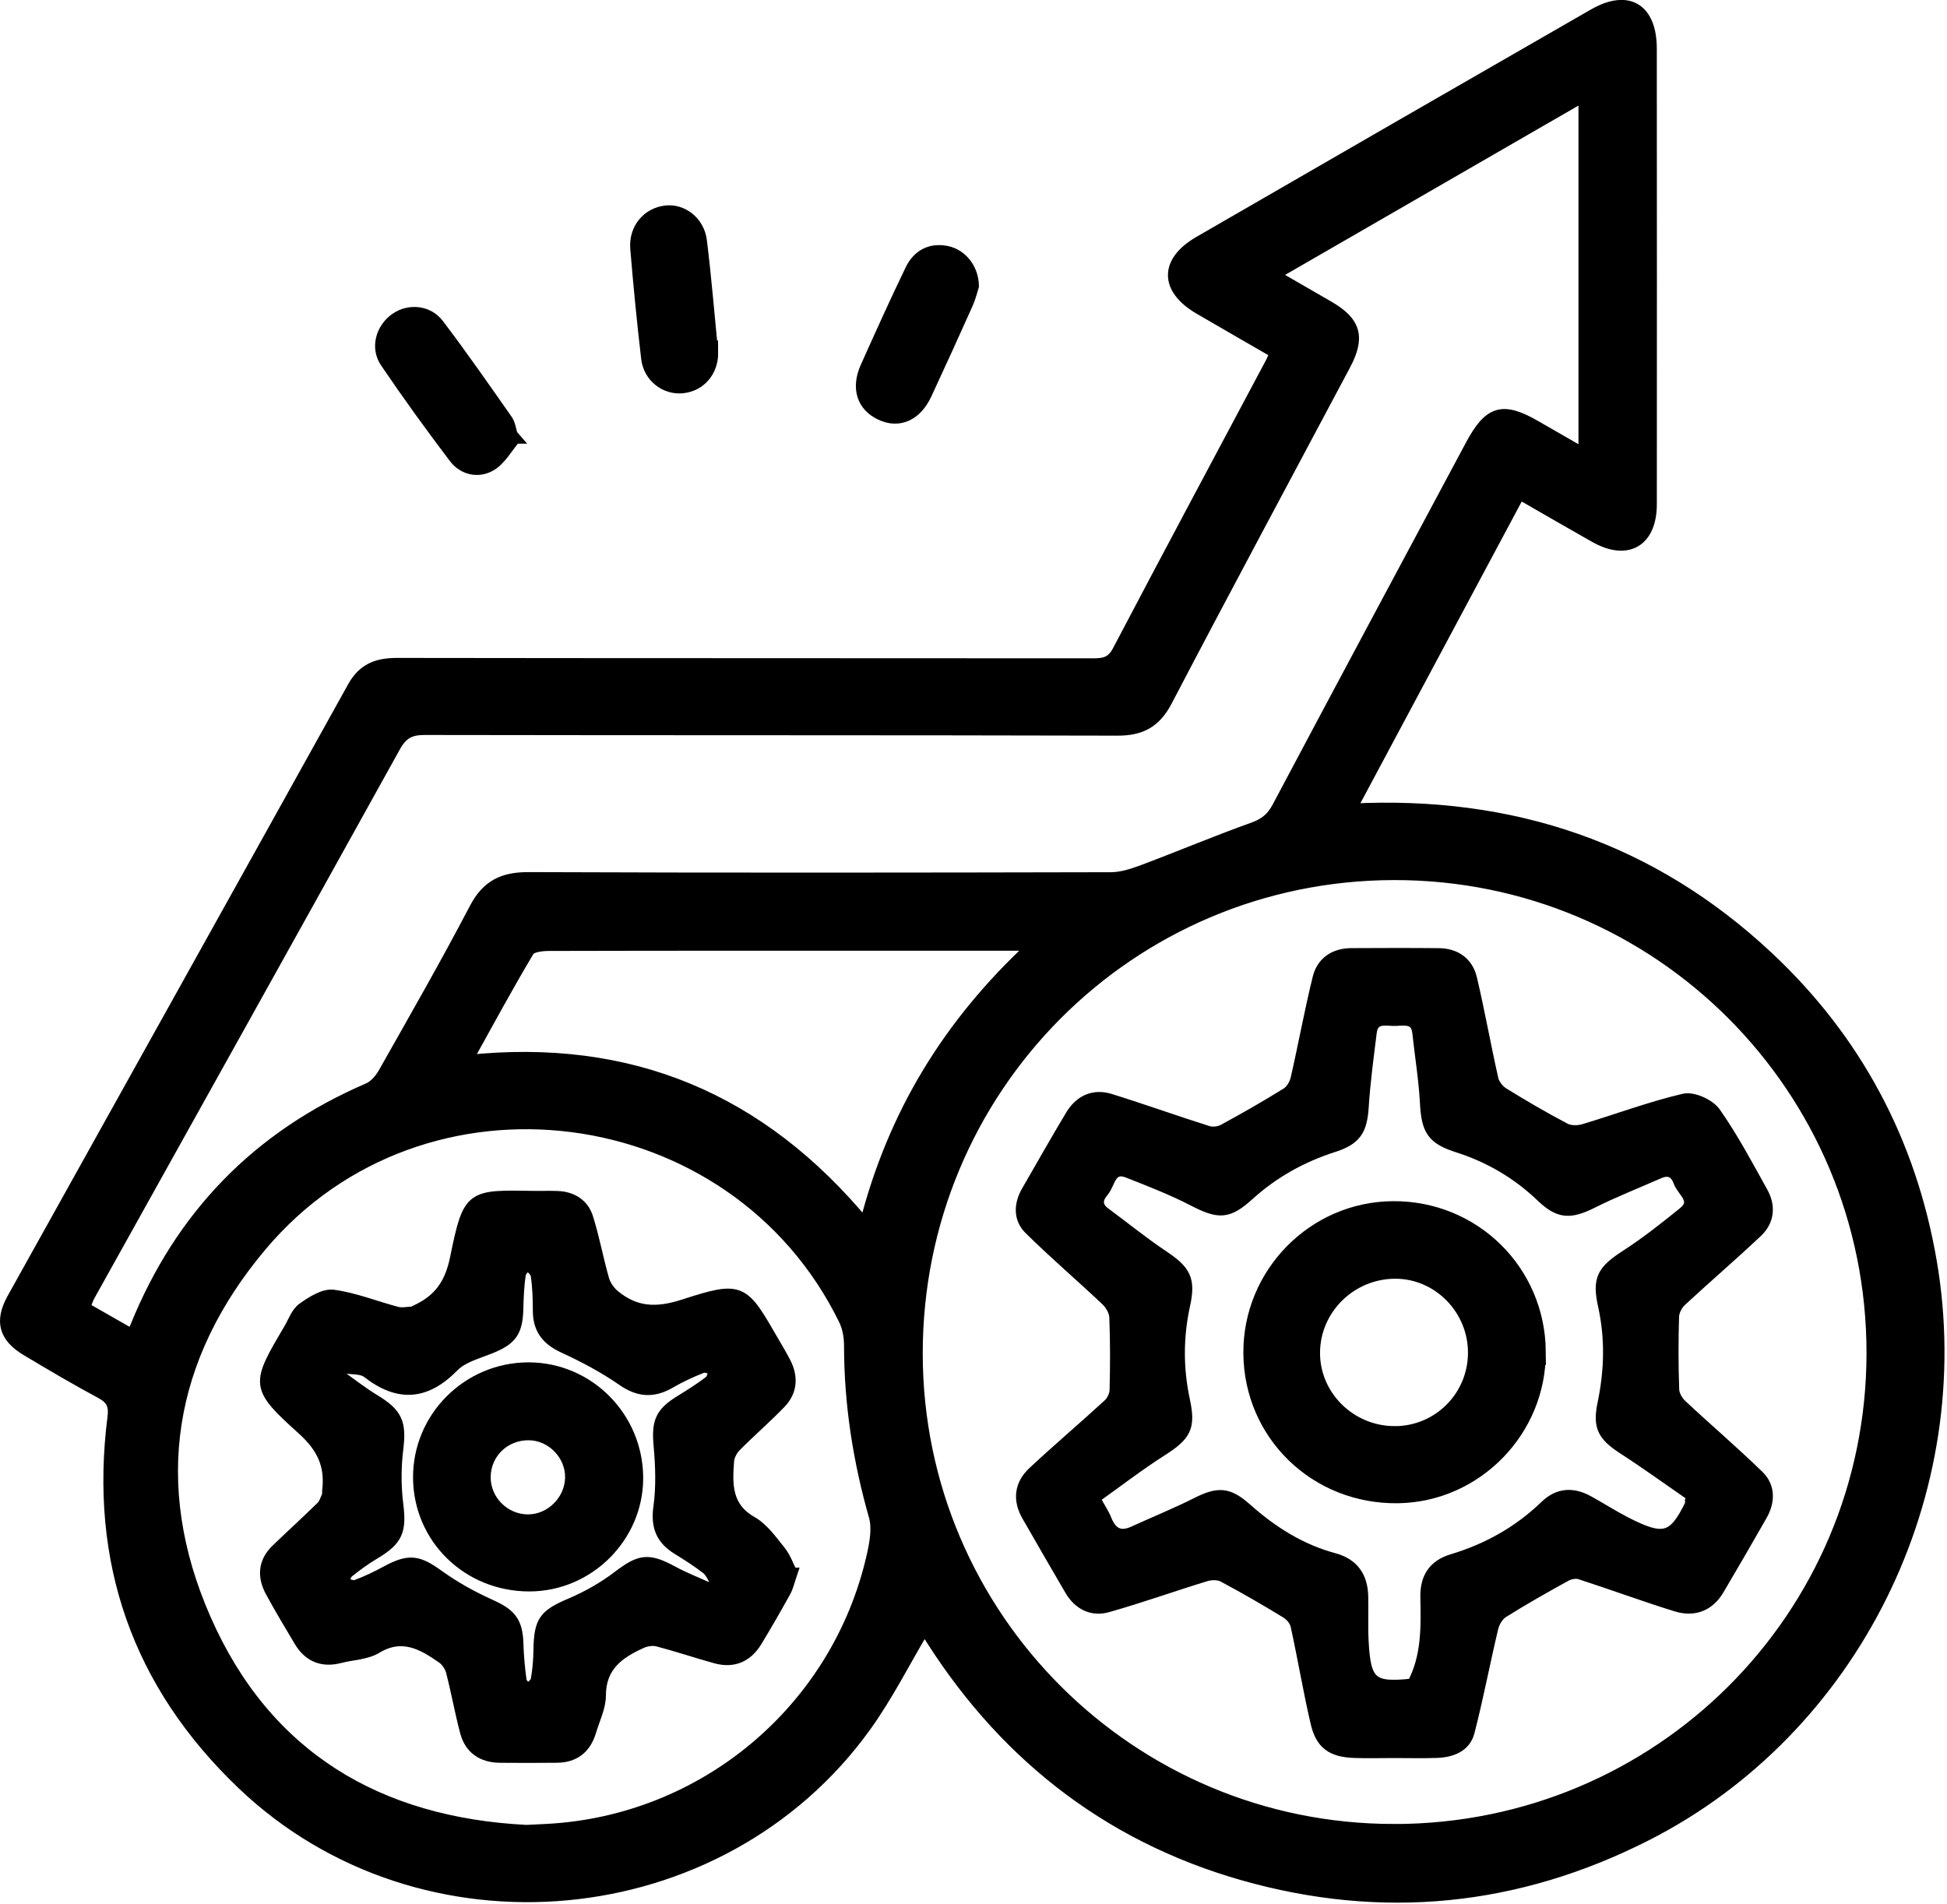 <svg width="545" height="533" viewBox="0 0 545 533" fill="none" xmlns="http://www.w3.org/2000/svg">
<g clip-path="url(#clip0_7_19)">
<path d="M258.79 455.96C253.22 465.31 248.44 474.88 242.26 483.44C201.69 539.65 117.97 547.33 67.84 499.52C38.44 471.48 26.47 437.07 31.58 396.78C32.01 393.42 31.22 391.65 28.24 390.05C21.2 386.27 14.31 382.2 7.45 378.1C1.12 374.31 -0.09 369.85 3.5 363.41C35.25 306.35 67.08 249.34 98.78 192.25C101.59 187.19 105.58 185.67 111.11 185.68C176.1 185.78 241.09 185.73 306.07 185.79C309.12 185.79 311.2 185.35 312.84 182.23C327.02 155.25 341.4 128.38 355.72 101.47C356.1 100.76 356.38 99.99 356.92 98.79C349.78 94.67 342.75 90.62 335.74 86.54C326.06 80.9 325.96 73.22 335.65 67.61C372.42 46.35 409.22 25.14 446.05 3.97C455.7 -1.58 462.26 2.36 462.27 13.64C462.3 56.13 462.31 98.62 462.28 141.12C462.28 151.62 455.55 155.55 446.45 150.42C439.78 146.66 433.16 142.8 426.51 138.99C426.37 138.91 426.19 138.91 425.18 138.67C409.72 167.58 394.16 196.69 378.25 226.45C423.33 224.18 462.33 237.36 494.88 267.81C519.64 290.97 534.85 319.59 540.62 353.02C551.85 418.18 518.89 484.34 460.9 513.82C424.63 532.26 386.81 536 347.86 524.9C309.01 513.82 279.54 489.94 258.79 455.95V455.96ZM390.24 512.12C464.3 512.08 523.91 452.65 523.97 378.81C524.02 304.69 464.2 244.77 390.25 244.87C316.22 244.97 256.69 304.83 256.79 379.05C256.9 452.61 316.61 512.15 390.24 512.11V512.12ZM356.72 76.96C362.41 80.25 367.16 82.98 371.91 85.73C379.5 90.12 380.72 94.39 376.54 102.24C359.88 133.56 343.08 164.81 326.64 196.25C323.5 202.26 319.44 204.46 312.79 204.44C248.14 204.27 183.48 204.37 118.82 204.25C114.83 204.25 112.63 205.42 110.64 209.01C82.22 260.3 53.63 311.5 25.1 362.73C24.57 363.68 24.26 364.76 23.75 366.01C28.27 368.59 32.51 371.01 36.81 373.47C37.4 372.39 37.68 371.97 37.87 371.52C50.46 340.32 72.1 317.99 103.06 304.67C104.83 303.91 106.42 302.01 107.41 300.26C116.01 285.03 124.73 269.85 132.83 254.35C136.25 247.79 140.78 245.61 147.97 245.64C202.29 245.86 256.62 245.79 310.94 245.67C313.96 245.67 317.09 244.64 319.97 243.56C330.23 239.71 340.34 235.44 350.65 231.75C353.88 230.59 355.92 229.04 357.53 226C375.49 192.16 393.59 158.39 411.66 124.62C416.85 114.92 420.59 113.84 429.96 119.25C434.31 121.76 438.66 124.26 443.34 126.95V26.96C414.39 43.67 386.05 60.03 356.72 76.96ZM147.37 512.37C149.2 512.28 151.03 512.19 152.85 512.1C196.92 509.89 234.27 478.66 244.07 435.63C244.89 432.01 245.66 427.85 244.69 424.45C240.24 408.8 237.77 392.95 237.76 376.68C237.76 374.28 237.31 371.65 236.27 369.52C205.53 306.58 118.38 295.22 73.29 348.66C46.85 379.99 41.07 415.71 57.56 453.23C74.45 491.67 105.82 510.27 147.36 512.37H147.37ZM130.82 296.83C176.4 292.03 213.03 307.5 242.12 342.61C249.99 311.84 265.44 286.53 289.06 264.65C279.3 264.65 271.04 264.65 262.78 264.65C226.47 264.65 190.15 264.62 153.84 264.71C151.85 264.71 148.8 265 148.05 266.24C142.18 276.06 136.75 286.14 130.81 296.83H130.82Z" fill="black" stroke="black" stroke-width="3" stroke-miterlimit="10"/>
<path d="M199.54 98.58C199.61 103.94 196.14 108.05 191.1 108.59C186.22 109.11 181.59 105.6 180.97 100.34C179.77 90.12 178.78 79.87 177.92 69.61C177.46 64.05 181.16 59.65 186.3 59.03C191 58.46 195.7 61.97 196.37 67.37C197.66 77.75 198.5 88.18 199.53 98.59L199.54 98.58Z" fill="black" stroke="black" stroke-width="3" stroke-miterlimit="10"/>
<path d="M272.52 80.09C272.14 81.26 271.69 83.22 270.89 85.01C267.09 93.5 263.25 101.96 259.32 110.39C256.53 116.39 251.59 118.53 246.49 116.13C241.3 113.69 239.67 108.64 242.34 102.69C246.42 93.6 250.51 84.51 254.84 75.54C256.83 71.41 260.39 69.38 265.1 70.36C269.26 71.23 272.46 75.22 272.52 80.07V80.09Z" fill="black" stroke="black" stroke-width="3" stroke-miterlimit="10"/>
<path d="M144.25 122.7C142.03 125.3 140.26 128.65 137.49 130.32C133.99 132.43 129.7 131.56 127.13 128.17C120.5 119.43 114.07 110.53 107.91 101.45C105.11 97.33 106.68 91.9 110.69 89.1C114.44 86.48 119.83 86.87 122.8 90.8C129.43 99.54 135.69 108.56 141.99 117.54C142.8 118.7 142.95 120.32 143.41 121.72C143.69 122.05 143.98 122.38 144.26 122.7H144.25Z" fill="black" stroke="black" stroke-width="3" stroke-miterlimit="10"/>
<path d="M390.16 490.65C386.49 490.65 382.82 490.76 379.16 490.63C372.85 490.42 369.75 488.31 368.35 482.31C366.25 473.29 364.73 464.13 362.75 455.08C362.46 453.76 361.26 452.29 360.06 451.56C354.25 448.02 348.36 444.59 342.35 441.4C341.05 440.71 339.01 440.74 337.54 441.19C328.36 444 319.3 447.25 310.07 449.86C305.65 451.11 301.88 449.18 299.5 445.1C295.47 438.19 291.46 431.27 287.49 424.33C284.9 419.82 285.48 415.5 289.2 412.04C296.1 405.6 303.31 399.49 310.26 393.11C311.27 392.19 312.06 390.5 312.09 389.14C312.26 382.33 312.29 375.51 312.01 368.71C311.94 367.11 310.85 365.21 309.64 364.06C302.54 357.34 295.08 350.98 288.13 344.12C285.14 341.17 285.26 337.16 287.41 333.44C291.49 326.37 295.5 319.26 299.7 312.26C302.2 308.09 306.06 306.22 310.79 307.69C319.95 310.54 328.99 313.79 338.14 316.68C339.43 317.09 341.27 316.85 342.47 316.2C348.45 312.95 354.38 309.57 360.15 305.97C361.4 305.19 362.43 303.41 362.77 301.91C364.91 292.54 366.62 283.07 368.92 273.75C370.03 269.27 373.54 266.94 378.26 266.92C386.43 266.88 394.59 266.85 402.76 266.93C407.49 266.98 410.88 269.41 411.95 273.94C414.15 283.28 415.82 292.75 417.94 302.11C418.27 303.57 419.56 305.17 420.86 305.98C426.51 309.47 432.26 312.83 438.13 315.91C439.54 316.65 441.73 316.63 443.32 316.15C452.68 313.35 461.87 309.88 471.35 307.66C473.94 307.05 478.54 309.14 480.16 311.44C485.12 318.5 489.19 326.21 493.4 333.78C495.57 337.68 495.17 341.78 491.93 344.85C484.96 351.45 477.64 357.69 470.6 364.23C469.48 365.27 468.54 367.09 468.5 368.58C468.29 375.39 468.3 382.21 468.54 389.02C468.59 390.48 469.6 392.24 470.71 393.28C477.85 399.96 485.3 406.3 492.3 413.12C495.49 416.23 495.36 420.4 493.17 424.25C489.22 431.2 485.18 438.11 481.13 445C478.37 449.69 474.07 451.18 469.11 449.63C460.11 446.83 451.25 443.55 442.28 440.65C441.13 440.28 439.45 440.57 438.36 441.18C432.39 444.46 426.46 447.82 420.7 451.44C419.36 452.28 418.27 454.18 417.89 455.79C415.58 465.46 413.75 475.24 411.26 484.86C410.17 489.06 406.28 490.47 402.18 490.62C398.19 490.76 394.18 490.65 390.18 490.65H390.16ZM395.37 471.41C399.47 463.73 399.24 455.38 399.08 447.05C398.98 441.73 401.25 438.12 406.46 436.56C416.36 433.59 425.13 428.69 432.59 421.47C436.17 418.01 440.27 417.8 444.53 420.13C448.04 422.05 451.4 424.23 454.95 426.06C465.63 431.57 468.43 430.78 473.12 421.17C473.25 420.91 473.14 420.54 473.14 420.21L473.9 419.05C467.41 414.57 461.01 409.93 454.39 405.64C448.66 401.93 447.29 399.45 448.68 392.82C450.58 383.73 450.83 374.68 448.82 365.57C447.13 357.9 448.52 355.66 455.31 351.27C460.85 347.69 466.04 343.56 471.18 339.41C475.29 336.09 470.9 333.6 469.9 330.82C468.95 328.15 467.09 327.27 464.4 328.46C458.2 331.19 451.88 333.67 445.83 336.7C439.51 339.86 436.41 339.76 431.47 335.03C424.73 328.57 416.91 323.99 408.04 321.15C400.87 318.86 399.38 316.4 398.97 308.81C398.62 302.22 397.54 295.68 396.83 289.11C396.41 285.19 393.58 285.54 390.89 285.69C388.1 285.84 384.44 284.49 383.87 289.06C383.02 295.95 382.08 302.84 381.64 309.76C381.22 316.4 379.61 319.04 373.25 321.07C364.4 323.91 356.48 328.32 349.57 334.58C343.69 339.91 341.13 339.82 333.94 336.11C328.08 333.09 321.89 330.68 315.75 328.26C310.83 326.32 310.79 331.31 308.87 333.56C307.12 335.62 306.84 337.65 309.32 339.49C314.77 343.52 320.04 347.81 325.66 351.56C331.8 355.66 333.22 358.14 331.66 365.25C329.7 374.18 329.67 383.06 331.59 392C333.24 399.7 331.91 401.88 325.03 406.26C318.67 410.32 312.68 414.96 306.43 419.41C307.94 422.16 308.99 423.69 309.65 425.36C311.14 429.09 313.46 430.49 317.32 428.72C323.18 426.04 329.17 423.62 334.92 420.72C340.96 417.68 343.8 417.75 348.89 422.27C356.08 428.66 364.01 433.73 373.39 436.25C378.83 437.71 381.36 441.38 381.49 446.84C381.59 451 381.39 455.18 381.6 459.33C382.19 471.06 384.03 472.62 395.32 471.4L395.37 471.41Z" fill="black" stroke="black" stroke-width="3" stroke-miterlimit="10"/>
<path d="M221.72 440.35C220.97 442.53 220.64 444.2 219.85 445.61C217.28 450.27 214.61 454.89 211.85 459.45C209.22 463.81 205.33 465.55 200.35 464.18C194.92 462.68 189.56 460.87 184.11 459.44C182.74 459.08 180.95 459.34 179.63 459.93C173.31 462.78 168.13 466.4 168.11 474.57C168.11 477.93 166.4 481.31 165.4 484.66C164.01 489.36 160.89 491.93 155.91 491.97C150.58 492.02 145.25 492.04 139.92 491.98C135.03 491.92 131.54 489.62 130.27 484.85C128.78 479.25 127.78 473.52 126.32 467.9C125.96 466.51 124.93 465 123.76 464.18C118.15 460.26 112.53 457.1 105.37 461.42C102.52 463.14 98.66 463.18 95.28 464.06C90.28 465.37 86.43 463.86 83.79 459.43C81.06 454.85 78.32 450.28 75.78 445.61C73.47 441.36 73.71 437.25 77.35 433.75C81.53 429.72 85.83 425.82 89.97 421.75C90.8 420.93 91.15 419.62 91.66 418.5C91.78 418.23 91.61 417.84 91.66 417.51C92.54 410.42 90.38 405.37 84.64 400.19C71.27 388.14 71.73 387.62 80.95 371.96C82.13 369.95 82.97 367.4 84.72 366.16C87.25 364.36 90.65 362.18 93.36 362.55C99.38 363.37 105.17 365.74 111.11 367.3C112.51 367.67 114.1 367.3 115.6 367.25C115.74 367.25 115.87 367.05 116.02 366.99C122.5 364.12 125.9 359.84 127.46 352.21C131.15 334.2 131.57 334.61 149.61 334.88C151.77 334.91 153.94 334.82 156.1 334.91C160.17 335.08 163.33 337.07 164.53 340.85C166.33 346.53 167.38 352.45 169.03 358.19C169.5 359.82 170.68 361.5 172 362.59C177.85 367.4 183.68 367.72 191.33 365.24C207.73 359.93 207.97 360.67 216.61 375.64C217.69 377.51 218.81 379.37 219.81 381.29C221.96 385.42 221.74 389.46 218.49 392.83C214.46 397.01 210.04 400.81 205.96 404.94C204.95 405.96 204.1 407.58 203.99 408.98C203.48 415.58 203.31 421.91 210.45 425.98C213.64 427.8 216.03 431.19 218.42 434.17C219.91 436.02 220.71 438.43 221.7 440.35H221.72ZM198.85 444.7C199.32 444.1 199.8 443.5 200.27 442.9C199.47 441.66 198.92 440.1 197.83 439.25C195.22 437.21 192.4 435.43 189.58 433.69C185.1 430.92 183.63 427.33 184.39 421.9C185.18 416.24 184.96 410.34 184.45 404.62C183.87 398.21 184.78 395.56 190.28 392.17C193.1 390.43 195.93 388.67 198.55 386.65C199.37 386.02 199.53 384.52 199.99 383.42C198.83 383.22 197.49 382.53 196.55 382.89C193.48 384.09 190.45 385.49 187.59 387.15C182.89 389.88 178.81 389.65 174.2 386.45C169.06 382.88 163.44 379.9 157.75 377.28C153.09 375.14 150.66 372.11 150.65 366.98C150.65 363.67 150.54 360.33 150.07 357.06C149.9 355.9 148.52 354.92 147.7 353.85C146.99 354.85 145.82 355.78 145.66 356.86C145.21 359.96 145.07 363.13 145 366.27C144.84 372.86 143.22 375.07 137.19 377.49C133.66 378.91 129.51 379.98 127 382.54C119.2 390.5 111.56 391.06 102.83 384.28C101.21 383.02 98.37 383.34 96.1 382.93C95.82 383.67 95.54 384.41 95.26 385.15C98.41 387.37 101.44 389.78 104.73 391.77C111.29 395.74 112.28 398.31 111.38 405.71C110.77 410.76 110.75 416.01 111.38 421.06C112.31 428.53 111.38 431.11 104.83 435.02C102.28 436.54 99.85 438.3 97.53 440.17C96.78 440.78 96.58 442.07 96.13 443.04C97.31 443.32 98.68 444.12 99.63 443.77C102.57 442.7 105.42 441.31 108.18 439.82C114.54 436.38 117.08 436.87 122.71 440.92C127.24 444.18 132.22 446.95 137.31 449.24C142.93 451.76 144.82 453.94 145.01 460.05C145.12 463.51 145.42 466.99 145.9 470.42C146.03 471.33 147.13 472.11 147.78 472.95C148.57 472.07 149.86 471.28 150.05 470.29C150.56 467.54 150.78 464.71 150.82 461.9C150.94 453.69 152.37 452.01 159.72 448.88C164.4 446.89 168.96 444.3 173 441.22C179.12 436.57 181.43 436.15 188.3 439.87C191.7 441.71 195.33 443.12 198.86 444.72L198.85 444.7Z" fill="black" stroke="black" stroke-width="3" stroke-miterlimit="10"/>
<path d="M431.19 378.31C431.42 400.48 413.44 418.98 391.35 419.32C368.22 419.67 349.68 401.72 349.54 378.81C349.4 356.39 367.53 337.93 389.88 337.76C412.66 337.59 430.97 355.56 431.2 378.32L431.19 378.31ZM390.42 400.74C402.52 400.72 412.3 391 412.41 378.86C412.53 366.57 402.49 356.36 390.39 356.47C378.07 356.58 368.05 366.52 368 378.67C367.95 390.78 378.09 400.75 390.42 400.73V400.74Z" fill="black" stroke="black" stroke-width="3" stroke-miterlimit="10"/>
<path d="M148.27 444.01C130.96 444.07 117.21 430.68 117.12 413.67C117.04 396.75 130.88 382.91 147.91 382.88C164.81 382.86 178.58 396.78 178.54 413.86C178.5 430.31 164.79 443.96 148.26 444.01H148.27ZM135.85 413.4C135.76 419.98 141.24 425.48 147.86 425.44C154.17 425.41 159.57 420.02 159.68 413.65C159.78 407.31 154.46 401.8 148.13 401.69C141.36 401.57 135.94 406.74 135.85 413.4Z" fill="black" stroke="black" stroke-width="3" stroke-miterlimit="10"/>
</g>
<defs>
<clipPath id="clip0_7_19">
<rect width="544.3" height="532.64" fill="white"/>
</clipPath>
</defs>
</svg>
